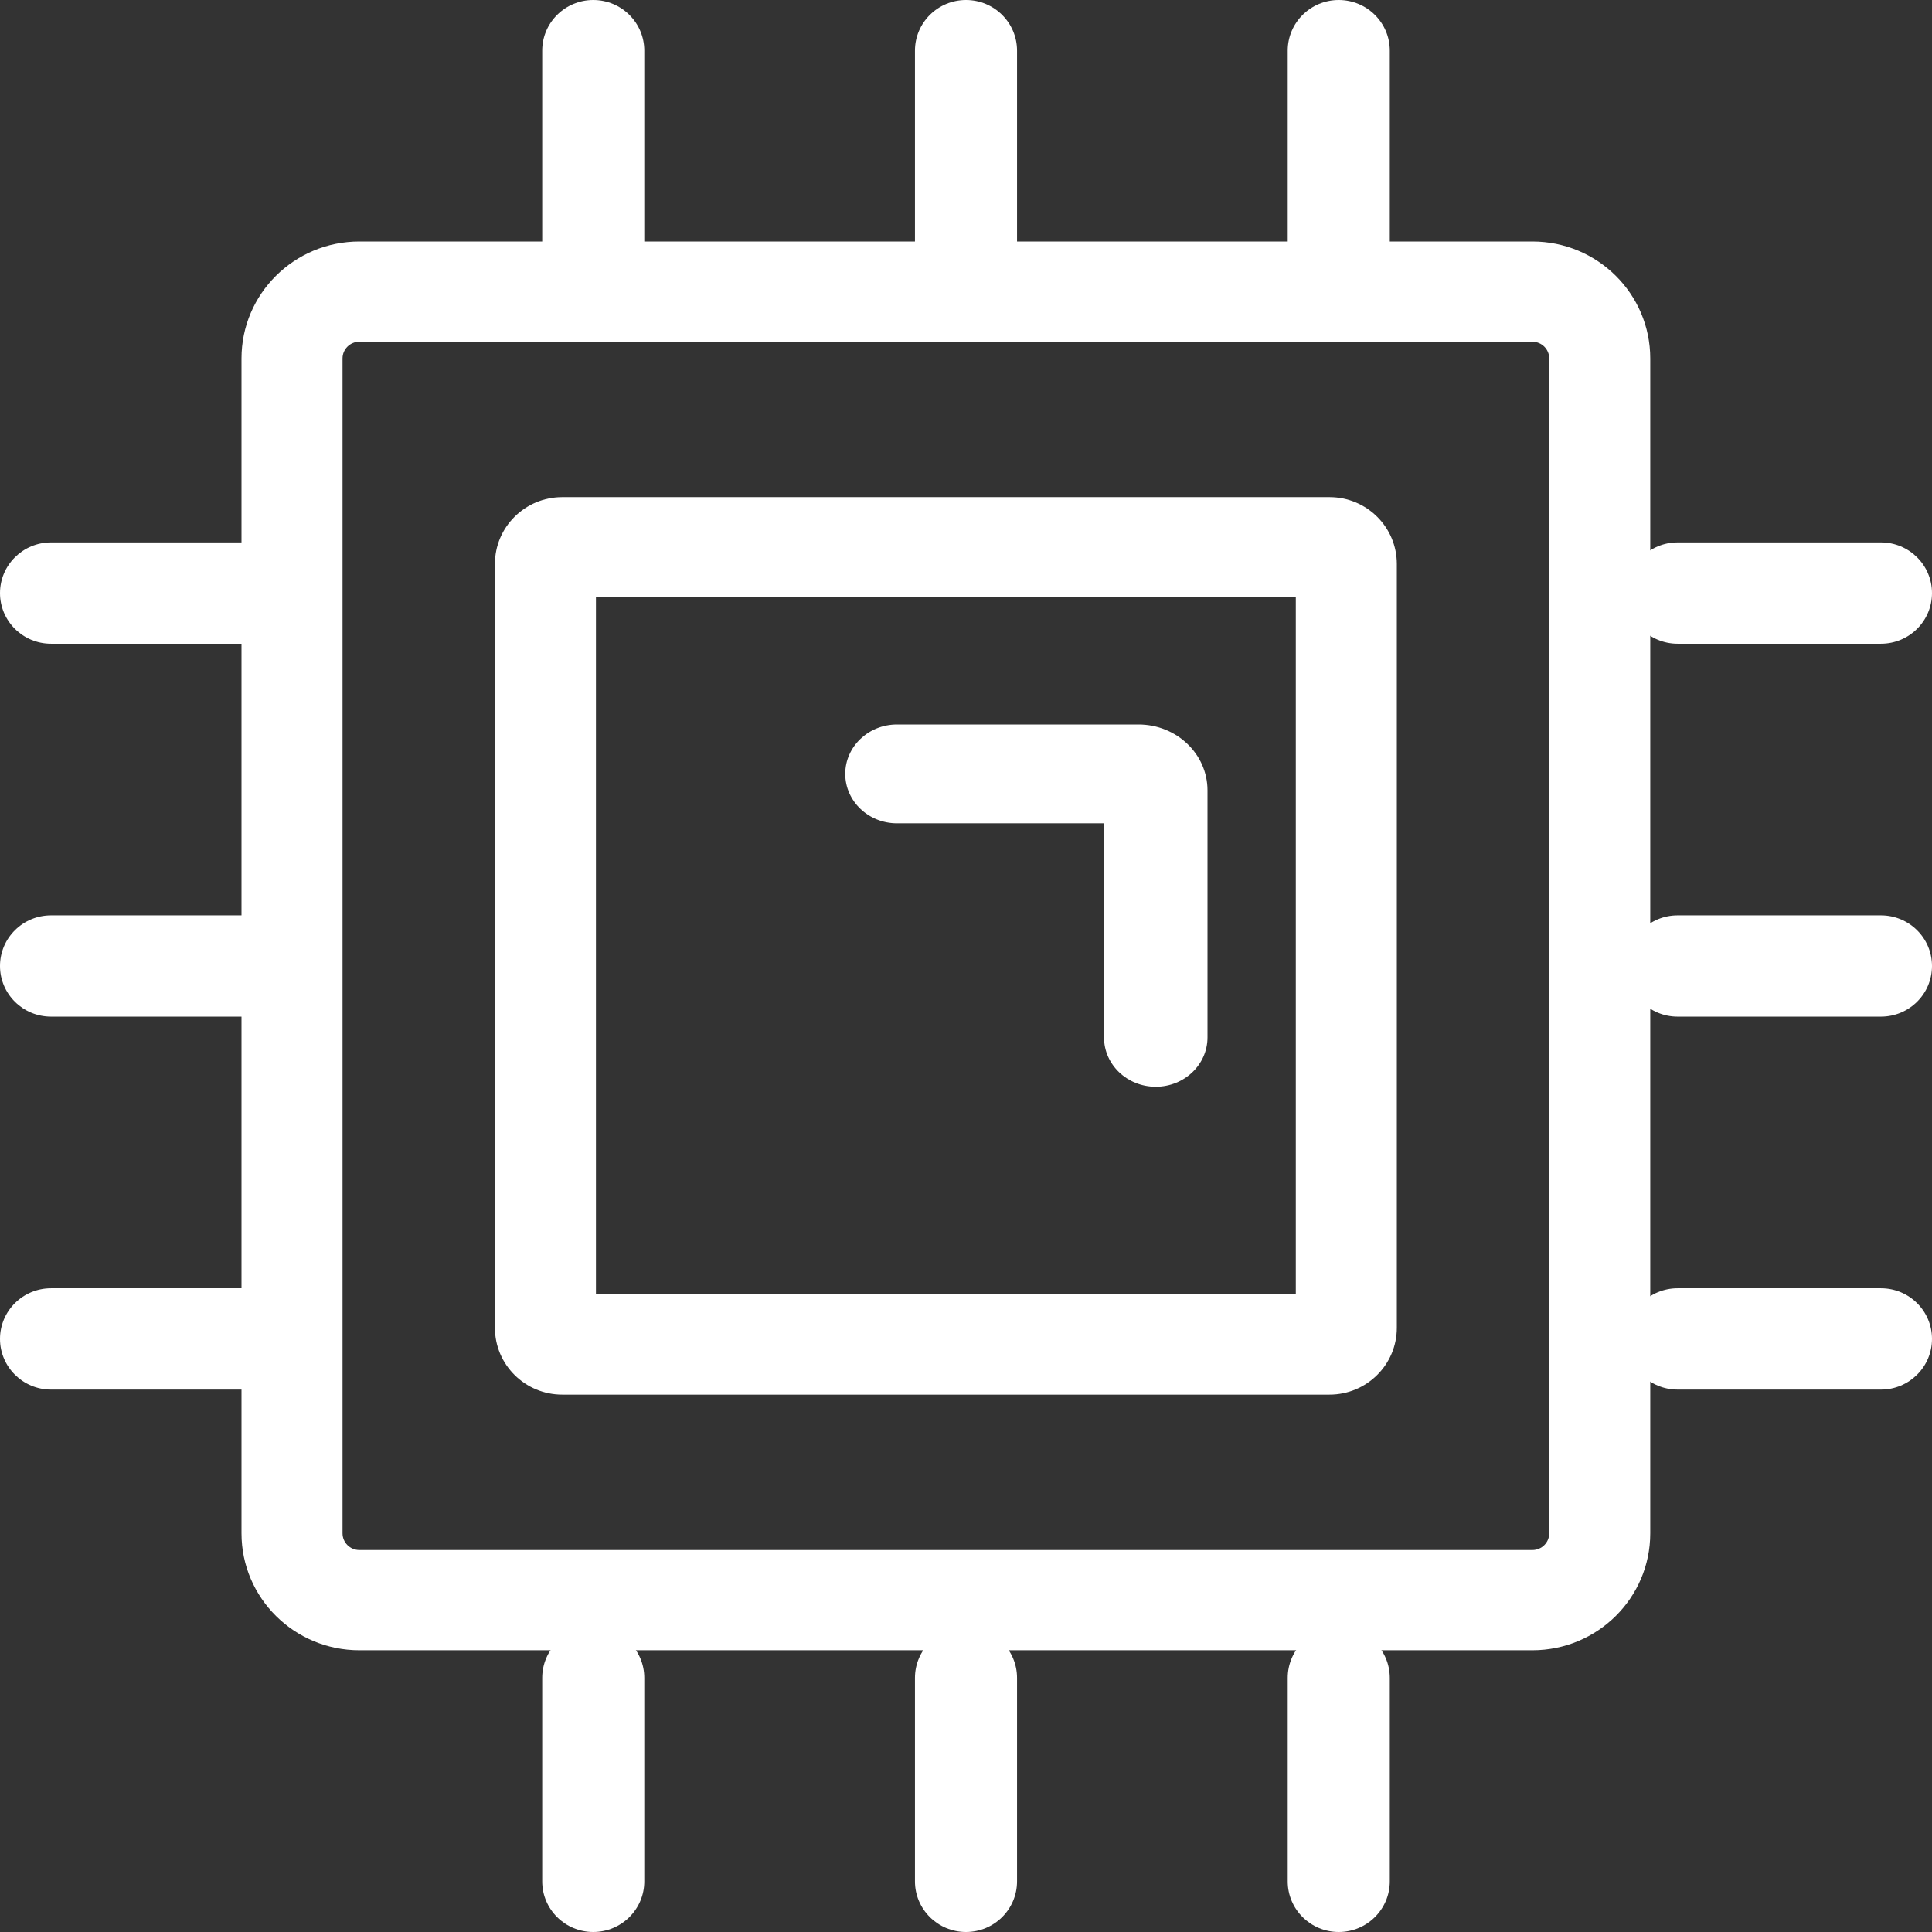 <?xml version="1.0" encoding="UTF-8"?>
<svg width="48px" height="48px" viewBox="0 0 48 48" version="1.1" xmlns="http://www.w3.org/2000/svg" xmlns:xlink="http://www.w3.org/1999/xlink">
    <rect x="0" y="0" width="48" height="48" fill="#333333" stroke="none"/>
    <title>temp-icon</title>
    <g id="PARTNERS" stroke="none" stroke-width="1" fill="none" fill-rule="evenodd">
        <g id="Desktop-HD" transform="translate(-447, -1403)" fill="#FFFFFF" fill-rule="nonzero">
            <g id="Benefits" transform="translate(-4.681, 1152.006)">
                <g id="1" transform="translate(352.681, 250.994)">
                    <g id="temp-icon" transform="translate(99, 0)">
                        <path d="M16.007,6.312 C16.007,7.007 15.439,7.571 14.739,7.571 C14.039,7.571 13.471,7.007 13.471,6.312 L13.471,1.258 C13.471,0.563 14.039,0 14.739,0 C15.439,0 16.007,0.563 16.007,1.258 L16.007,6.312 Z M25.268,6.312 C25.268,7.007 24.7,7.571 24,7.571 C23.3,7.571 22.732,7.007 22.732,6.312 L22.732,1.258 C22.732,0.563 23.3,2.27373675e-13 24,2.27373675e-13 C24.7,2.27373675e-13 25.268,0.563 25.268,1.258 L25.268,6.312 Z M34.529,6.312 C34.529,7.007 33.961,7.571 33.261,7.571 C32.561,7.571 31.993,7.007 31.993,6.312 L31.993,1.258 C31.993,0.563 32.561,0 33.261,0 C33.961,0 34.529,0.563 34.529,1.258 L34.529,6.312 Z M6.32,32.007 C7.02,32.007 7.588,32.57 7.588,33.265 C7.588,33.96 7.02,34.524 6.32,34.524 L1.268,34.524 C0.568,34.524 0,33.96 0,33.265 C0,32.57 0.568,32.007 1.268,32.007 L6.32,32.007 Z M6.32,22.742 C7.02,22.742 7.588,23.305 7.588,24 C7.588,24.695 7.02,25.258 6.32,25.258 L1.268,25.258 C0.568,25.258 0,24.695 0,24 C0,23.305 0.568,22.742 1.268,22.742 L6.32,22.742 Z M6.32,13.476 C7.02,13.476 7.588,14.04 7.588,14.735 C7.588,15.43 7.02,15.993 6.32,15.993 L1.268,15.993 C0.568,15.993 0,15.43 0,14.735 C0,14.04 0.568,13.476 1.268,13.476 L6.32,13.476 Z M46.732,32.007 C47.432,32.007 48,32.57 48,33.265 C48,33.96 47.432,34.524 46.732,34.524 L41.68,34.524 C40.98,34.524 40.412,33.96 40.412,33.265 C40.412,32.57 40.98,32.007 41.68,32.007 L46.732,32.007 Z M46.732,22.742 C47.432,22.742 48,23.305 48,24 C48,24.695 47.432,25.258 46.732,25.258 L41.68,25.258 C40.98,25.258 40.412,24.695 40.412,24 C40.412,23.305 40.98,22.742 41.68,22.742 L46.732,22.742 Z M46.732,13.476 C47.432,13.476 48,14.04 48,14.735 C48,15.43 47.432,15.993 46.732,15.993 L41.68,15.993 C40.98,15.993 40.412,15.43 40.412,14.735 C40.412,14.04 40.98,13.476 41.68,13.476 L46.732,13.476 Z M16.007,46.742 C16.007,47.437 15.439,48 14.739,48 C14.039,48 13.471,47.437 13.471,46.742 L13.471,41.688 C13.471,40.993 14.039,40.429 14.739,40.429 C15.439,40.429 16.007,40.993 16.007,41.688 L16.007,46.742 Z M25.268,46.742 C25.268,47.437 24.7,48 24,48 C23.3,48 22.732,47.437 22.732,46.742 L22.732,41.688 C22.732,40.993 23.3,40.429 24,40.429 C24.7,40.429 25.268,40.993 25.268,41.688 L25.268,46.742 Z M34.529,46.742 C34.529,47.437 33.961,48 33.261,48 C32.561,48 31.993,47.437 31.993,46.742 L31.993,41.688 C31.993,40.993 32.561,40.429 33.261,40.429 C33.961,40.429 34.529,40.993 34.529,41.688 L34.529,46.742 Z" id="connections"></path>
                        <path d="M13.969,12.351 L33.031,12.351 C33.955,12.351 34.704,13.094 34.704,14.011 L34.704,32.989 C34.704,33.906 33.955,34.649 33.031,34.649 L13.969,34.649 C13.045,34.649 12.296,33.906 12.296,32.989 L12.296,14.011 C12.296,13.094 13.045,12.351 13.969,12.351 Z M14.806,14.841 L14.806,32.159 L32.194,32.159 L32.194,14.841 L14.806,14.841 Z M8.928,6 L38.072,6 C39.689,6 41,7.301 41,8.905 L41,38.095 C41,39.699 39.689,41 38.072,41 L8.928,41 C7.311,41 6,39.699 6,38.095 L6,8.905 C6,7.301 7.311,6 8.928,6 Z M8.928,8.49 C8.697,8.49 8.51,8.676 8.51,8.905 L8.51,38.095 C8.51,38.324 8.697,38.51 8.928,38.51 L38.072,38.51 C38.303,38.51 38.49,38.324 38.49,38.095 L38.49,8.905 C38.49,8.676 38.303,8.49 38.072,8.49 L8.928,8.49 Z" id="Rectangle"></path>
                        <path d="M27.429,20.455 L27.429,25.773 C27.429,26.451 28.004,27 28.714,27 C29.424,27 30,26.451 30,25.773 L30,19.636 C30,18.733 29.232,18 28.286,18 L22.286,18 C21.576,18 21,18.549 21,19.227 C21,19.905 21.576,20.455 22.286,20.455 L27.429,20.455 Z" id="light"></path>
                    </g>
                </g>
            </g>
        </g>
    </g>
</svg>